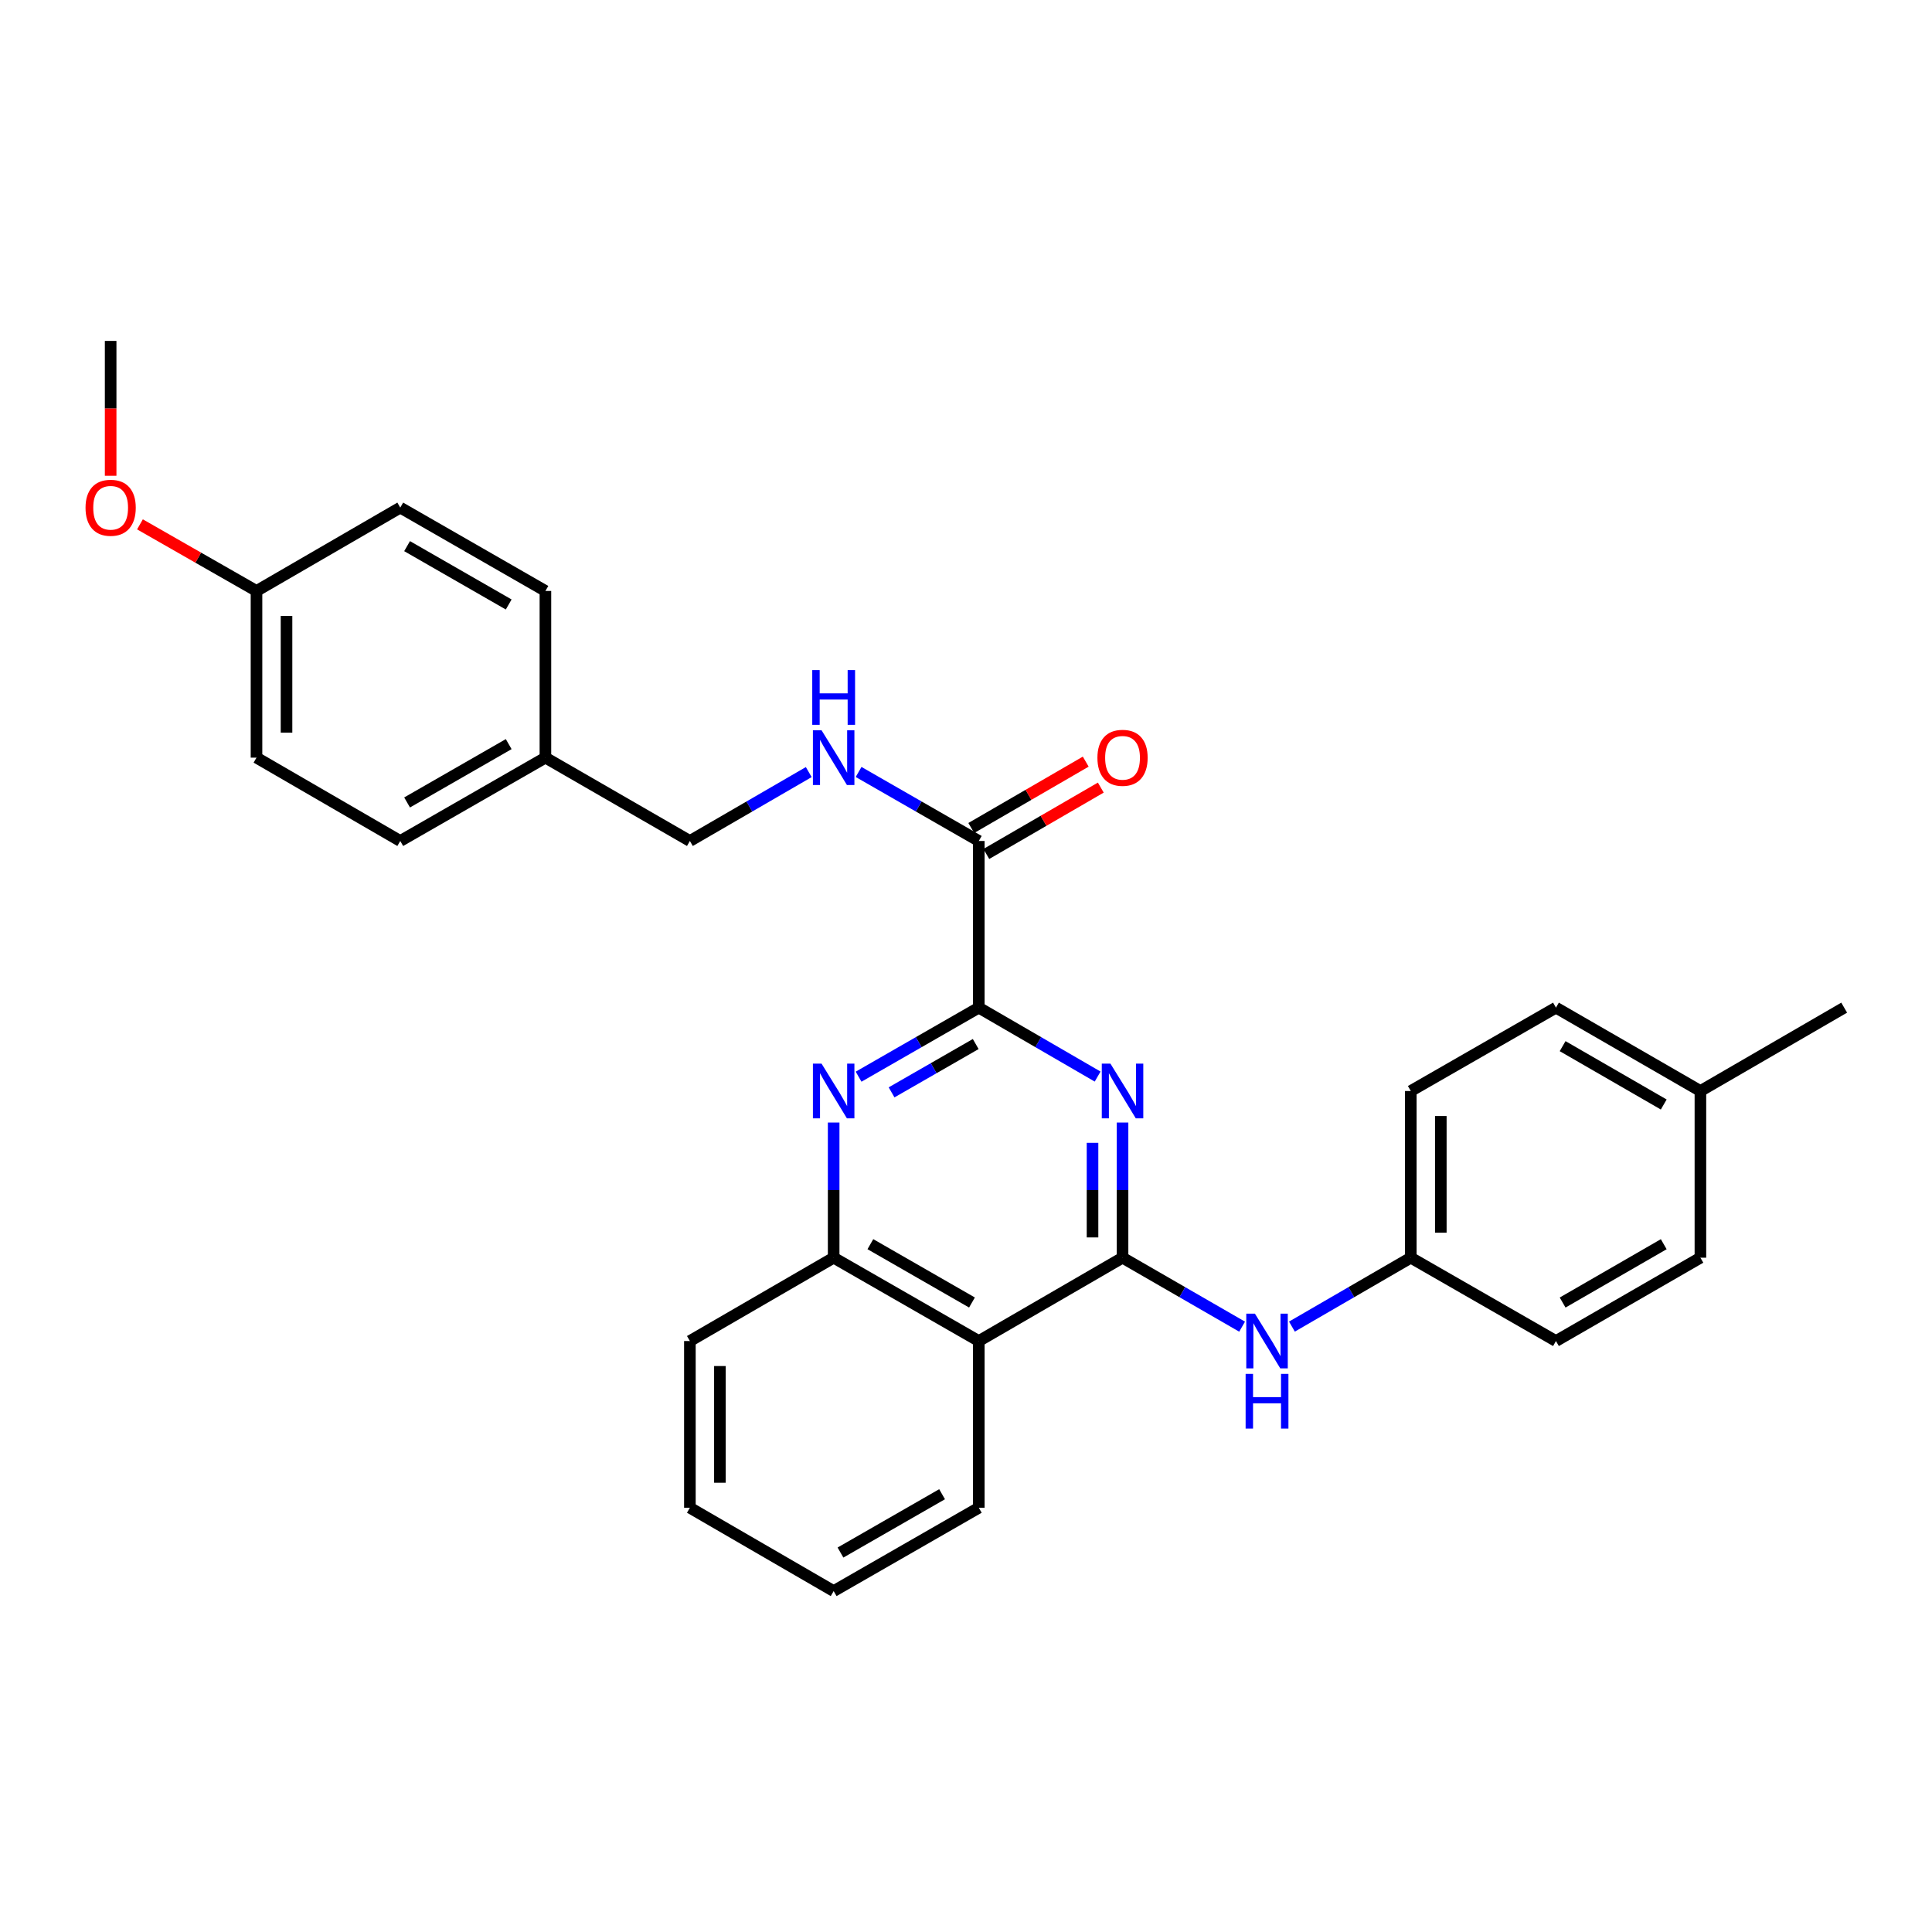 <?xml version='1.0' encoding='iso-8859-1'?>
<svg version='1.1' baseProfile='full'
              xmlns='http://www.w3.org/2000/svg'
                      xmlns:rdkit='http://www.rdkit.org/xml'
                      xmlns:xlink='http://www.w3.org/1999/xlink'
                  xml:space='preserve'
width='1000px' height='1000px' viewBox='0 0 1000 1000'>
<!-- END OF HEADER -->
<rect style='opacity:1.0;fill:#FFFFFF;stroke:none' width='1000' height='1000' x='0' y='0'> </rect>
<path class='bond-0' d='M 581.023,650.981 L 581.023,616.002' style='fill:none;fill-rule:evenodd;stroke:#000000;stroke-width:6px;stroke-linecap:butt;stroke-linejoin:miter;stroke-opacity:1' />
<path class='bond-0' d='M 581.023,616.002 L 581.023,581.023' style='fill:none;fill-rule:evenodd;stroke:#0000FF;stroke-width:6px;stroke-linecap:butt;stroke-linejoin:miter;stroke-opacity:1' />
<path class='bond-0' d='M 565.488,640.488 L 565.488,616.002' style='fill:none;fill-rule:evenodd;stroke:#000000;stroke-width:6px;stroke-linecap:butt;stroke-linejoin:miter;stroke-opacity:1' />
<path class='bond-0' d='M 565.488,616.002 L 565.488,591.517' style='fill:none;fill-rule:evenodd;stroke:#0000FF;stroke-width:6px;stroke-linecap:butt;stroke-linejoin:miter;stroke-opacity:1' />
<path class='bond-3' d='M 581.023,650.981 L 506.624,694.119' style='fill:none;fill-rule:evenodd;stroke:#000000;stroke-width:6px;stroke-linecap:butt;stroke-linejoin:miter;stroke-opacity:1' />
<path class='bond-6' d='M 581.023,650.981 L 611.968,668.83' style='fill:none;fill-rule:evenodd;stroke:#000000;stroke-width:6px;stroke-linecap:butt;stroke-linejoin:miter;stroke-opacity:1' />
<path class='bond-6' d='M 611.968,668.83 L 642.912,686.679' style='fill:none;fill-rule:evenodd;stroke:#0000FF;stroke-width:6px;stroke-linecap:butt;stroke-linejoin:miter;stroke-opacity:1' />
<path class='bond-1' d='M 568.133,557.231 L 537.379,539.396' style='fill:none;fill-rule:evenodd;stroke:#0000FF;stroke-width:6px;stroke-linecap:butt;stroke-linejoin:miter;stroke-opacity:1' />
<path class='bond-1' d='M 537.379,539.396 L 506.624,521.56' style='fill:none;fill-rule:evenodd;stroke:#000000;stroke-width:6px;stroke-linecap:butt;stroke-linejoin:miter;stroke-opacity:1' />
<path class='bond-4' d='M 506.624,521.56 L 506.624,435.294' style='fill:none;fill-rule:evenodd;stroke:#000000;stroke-width:6px;stroke-linecap:butt;stroke-linejoin:miter;stroke-opacity:1' />
<path class='bond-29' d='M 506.624,521.56 L 475.515,539.427' style='fill:none;fill-rule:evenodd;stroke:#000000;stroke-width:6px;stroke-linecap:butt;stroke-linejoin:miter;stroke-opacity:1' />
<path class='bond-29' d='M 475.515,539.427 L 444.406,557.294' style='fill:none;fill-rule:evenodd;stroke:#0000FF;stroke-width:6px;stroke-linecap:butt;stroke-linejoin:miter;stroke-opacity:1' />
<path class='bond-29' d='M 505.029,540.392 L 483.253,552.899' style='fill:none;fill-rule:evenodd;stroke:#000000;stroke-width:6px;stroke-linecap:butt;stroke-linejoin:miter;stroke-opacity:1' />
<path class='bond-29' d='M 483.253,552.899 L 461.476,565.406' style='fill:none;fill-rule:evenodd;stroke:#0000FF;stroke-width:6px;stroke-linecap:butt;stroke-linejoin:miter;stroke-opacity:1' />
<path class='bond-2' d='M 431.501,581.023 L 431.501,616.002' style='fill:none;fill-rule:evenodd;stroke:#0000FF;stroke-width:6px;stroke-linecap:butt;stroke-linejoin:miter;stroke-opacity:1' />
<path class='bond-2' d='M 431.501,616.002 L 431.501,650.981' style='fill:none;fill-rule:evenodd;stroke:#000000;stroke-width:6px;stroke-linecap:butt;stroke-linejoin:miter;stroke-opacity:1' />
<path class='bond-5' d='M 506.624,694.119 L 431.501,650.981' style='fill:none;fill-rule:evenodd;stroke:#000000;stroke-width:6px;stroke-linecap:butt;stroke-linejoin:miter;stroke-opacity:1' />
<path class='bond-5' d='M 503.092,674.176 L 450.505,643.979' style='fill:none;fill-rule:evenodd;stroke:#000000;stroke-width:6px;stroke-linecap:butt;stroke-linejoin:miter;stroke-opacity:1' />
<path class='bond-22' d='M 506.624,694.119 L 506.624,780.403' style='fill:none;fill-rule:evenodd;stroke:#000000;stroke-width:6px;stroke-linecap:butt;stroke-linejoin:miter;stroke-opacity:1' />
<path class='bond-7' d='M 506.624,435.294 L 475.515,417.43' style='fill:none;fill-rule:evenodd;stroke:#000000;stroke-width:6px;stroke-linecap:butt;stroke-linejoin:miter;stroke-opacity:1' />
<path class='bond-7' d='M 475.515,417.43 L 444.406,399.567' style='fill:none;fill-rule:evenodd;stroke:#0000FF;stroke-width:6px;stroke-linecap:butt;stroke-linejoin:miter;stroke-opacity:1' />
<path class='bond-8' d='M 510.521,442.014 L 540.145,424.837' style='fill:none;fill-rule:evenodd;stroke:#000000;stroke-width:6px;stroke-linecap:butt;stroke-linejoin:miter;stroke-opacity:1' />
<path class='bond-8' d='M 540.145,424.837 L 569.77,407.66' style='fill:none;fill-rule:evenodd;stroke:#FF0000;stroke-width:6px;stroke-linecap:butt;stroke-linejoin:miter;stroke-opacity:1' />
<path class='bond-8' d='M 502.728,428.574 L 532.353,411.397' style='fill:none;fill-rule:evenodd;stroke:#000000;stroke-width:6px;stroke-linecap:butt;stroke-linejoin:miter;stroke-opacity:1' />
<path class='bond-8' d='M 532.353,411.397 L 561.977,394.22' style='fill:none;fill-rule:evenodd;stroke:#FF0000;stroke-width:6px;stroke-linecap:butt;stroke-linejoin:miter;stroke-opacity:1' />
<path class='bond-24' d='M 431.501,650.981 L 357.084,694.119' style='fill:none;fill-rule:evenodd;stroke:#000000;stroke-width:6px;stroke-linecap:butt;stroke-linejoin:miter;stroke-opacity:1' />
<path class='bond-9' d='M 668.701,686.647 L 699.464,668.814' style='fill:none;fill-rule:evenodd;stroke:#0000FF;stroke-width:6px;stroke-linecap:butt;stroke-linejoin:miter;stroke-opacity:1' />
<path class='bond-9' d='M 699.464,668.814 L 730.227,650.981' style='fill:none;fill-rule:evenodd;stroke:#000000;stroke-width:6px;stroke-linecap:butt;stroke-linejoin:miter;stroke-opacity:1' />
<path class='bond-10' d='M 418.61,399.628 L 387.847,417.461' style='fill:none;fill-rule:evenodd;stroke:#0000FF;stroke-width:6px;stroke-linecap:butt;stroke-linejoin:miter;stroke-opacity:1' />
<path class='bond-10' d='M 387.847,417.461 L 357.084,435.294' style='fill:none;fill-rule:evenodd;stroke:#000000;stroke-width:6px;stroke-linecap:butt;stroke-linejoin:miter;stroke-opacity:1' />
<path class='bond-14' d='M 730.227,650.981 L 805.359,694.119' style='fill:none;fill-rule:evenodd;stroke:#000000;stroke-width:6px;stroke-linecap:butt;stroke-linejoin:miter;stroke-opacity:1' />
<path class='bond-15' d='M 730.227,650.981 L 730.227,564.706' style='fill:none;fill-rule:evenodd;stroke:#000000;stroke-width:6px;stroke-linecap:butt;stroke-linejoin:miter;stroke-opacity:1' />
<path class='bond-15' d='M 745.763,638.04 L 745.763,577.648' style='fill:none;fill-rule:evenodd;stroke:#000000;stroke-width:6px;stroke-linecap:butt;stroke-linejoin:miter;stroke-opacity:1' />
<path class='bond-11' d='M 357.084,435.294 L 282.306,392.156' style='fill:none;fill-rule:evenodd;stroke:#000000;stroke-width:6px;stroke-linecap:butt;stroke-linejoin:miter;stroke-opacity:1' />
<path class='bond-16' d='M 282.306,392.156 L 282.306,305.881' style='fill:none;fill-rule:evenodd;stroke:#000000;stroke-width:6px;stroke-linecap:butt;stroke-linejoin:miter;stroke-opacity:1' />
<path class='bond-17' d='M 282.306,392.156 L 207.173,435.294' style='fill:none;fill-rule:evenodd;stroke:#000000;stroke-width:6px;stroke-linecap:butt;stroke-linejoin:miter;stroke-opacity:1' />
<path class='bond-17' d='M 263.3,385.154 L 210.708,415.35' style='fill:none;fill-rule:evenodd;stroke:#000000;stroke-width:6px;stroke-linecap:butt;stroke-linejoin:miter;stroke-opacity:1' />
<path class='bond-12' d='M 132.766,305.881 L 132.766,392.156' style='fill:none;fill-rule:evenodd;stroke:#000000;stroke-width:6px;stroke-linecap:butt;stroke-linejoin:miter;stroke-opacity:1' />
<path class='bond-12' d='M 148.302,318.822 L 148.302,379.215' style='fill:none;fill-rule:evenodd;stroke:#000000;stroke-width:6px;stroke-linecap:butt;stroke-linejoin:miter;stroke-opacity:1' />
<path class='bond-23' d='M 132.766,305.881 L 102.605,288.644' style='fill:none;fill-rule:evenodd;stroke:#000000;stroke-width:6px;stroke-linecap:butt;stroke-linejoin:miter;stroke-opacity:1' />
<path class='bond-23' d='M 102.605,288.644 L 72.445,271.407' style='fill:none;fill-rule:evenodd;stroke:#FF0000;stroke-width:6px;stroke-linecap:butt;stroke-linejoin:miter;stroke-opacity:1' />
<path class='bond-32' d='M 132.766,305.881 L 207.173,262.735' style='fill:none;fill-rule:evenodd;stroke:#000000;stroke-width:6px;stroke-linecap:butt;stroke-linejoin:miter;stroke-opacity:1' />
<path class='bond-13' d='M 880.129,564.706 L 805.359,521.56' style='fill:none;fill-rule:evenodd;stroke:#000000;stroke-width:6px;stroke-linecap:butt;stroke-linejoin:miter;stroke-opacity:1' />
<path class='bond-13' d='M 861.149,571.69 L 808.81,541.488' style='fill:none;fill-rule:evenodd;stroke:#000000;stroke-width:6px;stroke-linecap:butt;stroke-linejoin:miter;stroke-opacity:1' />
<path class='bond-25' d='M 880.129,564.706 L 954.545,521.56' style='fill:none;fill-rule:evenodd;stroke:#000000;stroke-width:6px;stroke-linecap:butt;stroke-linejoin:miter;stroke-opacity:1' />
<path class='bond-30' d='M 880.129,564.706 L 880.129,650.981' style='fill:none;fill-rule:evenodd;stroke:#000000;stroke-width:6px;stroke-linecap:butt;stroke-linejoin:miter;stroke-opacity:1' />
<path class='bond-21' d='M 805.359,694.119 L 880.129,650.981' style='fill:none;fill-rule:evenodd;stroke:#000000;stroke-width:6px;stroke-linecap:butt;stroke-linejoin:miter;stroke-opacity:1' />
<path class='bond-21' d='M 808.811,674.192 L 861.15,643.995' style='fill:none;fill-rule:evenodd;stroke:#000000;stroke-width:6px;stroke-linecap:butt;stroke-linejoin:miter;stroke-opacity:1' />
<path class='bond-20' d='M 730.227,564.706 L 805.359,521.56' style='fill:none;fill-rule:evenodd;stroke:#000000;stroke-width:6px;stroke-linecap:butt;stroke-linejoin:miter;stroke-opacity:1' />
<path class='bond-19' d='M 282.306,305.881 L 207.173,262.735' style='fill:none;fill-rule:evenodd;stroke:#000000;stroke-width:6px;stroke-linecap:butt;stroke-linejoin:miter;stroke-opacity:1' />
<path class='bond-19' d='M 263.299,312.881 L 210.706,282.679' style='fill:none;fill-rule:evenodd;stroke:#000000;stroke-width:6px;stroke-linecap:butt;stroke-linejoin:miter;stroke-opacity:1' />
<path class='bond-18' d='M 207.173,435.294 L 132.766,392.156' style='fill:none;fill-rule:evenodd;stroke:#000000;stroke-width:6px;stroke-linecap:butt;stroke-linejoin:miter;stroke-opacity:1' />
<path class='bond-27' d='M 506.624,780.403 L 431.501,823.54' style='fill:none;fill-rule:evenodd;stroke:#000000;stroke-width:6px;stroke-linecap:butt;stroke-linejoin:miter;stroke-opacity:1' />
<path class='bond-27' d='M 487.62,773.401 L 435.033,803.597' style='fill:none;fill-rule:evenodd;stroke:#000000;stroke-width:6px;stroke-linecap:butt;stroke-linejoin:miter;stroke-opacity:1' />
<path class='bond-26' d='M 57.271,246.258 L 57.271,211.359' style='fill:none;fill-rule:evenodd;stroke:#FF0000;stroke-width:6px;stroke-linecap:butt;stroke-linejoin:miter;stroke-opacity:1' />
<path class='bond-26' d='M 57.271,211.359 L 57.271,176.46' style='fill:none;fill-rule:evenodd;stroke:#000000;stroke-width:6px;stroke-linecap:butt;stroke-linejoin:miter;stroke-opacity:1' />
<path class='bond-31' d='M 357.084,694.119 L 357.084,780.403' style='fill:none;fill-rule:evenodd;stroke:#000000;stroke-width:6px;stroke-linecap:butt;stroke-linejoin:miter;stroke-opacity:1' />
<path class='bond-31' d='M 372.62,707.061 L 372.62,767.46' style='fill:none;fill-rule:evenodd;stroke:#000000;stroke-width:6px;stroke-linecap:butt;stroke-linejoin:miter;stroke-opacity:1' />
<path class='bond-28' d='M 431.501,823.54 L 357.084,780.403' style='fill:none;fill-rule:evenodd;stroke:#000000;stroke-width:6px;stroke-linecap:butt;stroke-linejoin:miter;stroke-opacity:1' />
<path  class='atom-1' d='M 574.763 550.546
L 584.043 565.546
Q 584.963 567.026, 586.443 569.706
Q 587.923 572.386, 588.003 572.546
L 588.003 550.546
L 591.763 550.546
L 591.763 578.866
L 587.883 578.866
L 577.923 562.466
Q 576.763 560.546, 575.523 558.346
Q 574.323 556.146, 573.963 555.466
L 573.963 578.866
L 570.283 578.866
L 570.283 550.546
L 574.763 550.546
' fill='#0000FF'/>
<path  class='atom-3' d='M 425.241 550.546
L 434.521 565.546
Q 435.441 567.026, 436.921 569.706
Q 438.401 572.386, 438.481 572.546
L 438.481 550.546
L 442.241 550.546
L 442.241 578.866
L 438.361 578.866
L 428.401 562.466
Q 427.241 560.546, 426.001 558.346
Q 424.801 556.146, 424.441 555.466
L 424.441 578.866
L 420.761 578.866
L 420.761 550.546
L 425.241 550.546
' fill='#0000FF'/>
<path  class='atom-7' d='M 649.551 679.959
L 658.831 694.959
Q 659.751 696.439, 661.231 699.119
Q 662.711 701.799, 662.791 701.959
L 662.791 679.959
L 666.551 679.959
L 666.551 708.279
L 662.671 708.279
L 652.711 691.879
Q 651.551 689.959, 650.311 687.759
Q 649.111 685.559, 648.751 684.879
L 648.751 708.279
L 645.071 708.279
L 645.071 679.959
L 649.551 679.959
' fill='#0000FF'/>
<path  class='atom-7' d='M 644.731 711.111
L 648.571 711.111
L 648.571 723.151
L 663.051 723.151
L 663.051 711.111
L 666.891 711.111
L 666.891 739.431
L 663.051 739.431
L 663.051 726.351
L 648.571 726.351
L 648.571 739.431
L 644.731 739.431
L 644.731 711.111
' fill='#0000FF'/>
<path  class='atom-8' d='M 425.241 377.996
L 434.521 392.996
Q 435.441 394.476, 436.921 397.156
Q 438.401 399.836, 438.481 399.996
L 438.481 377.996
L 442.241 377.996
L 442.241 406.316
L 438.361 406.316
L 428.401 389.916
Q 427.241 387.996, 426.001 385.796
Q 424.801 383.596, 424.441 382.916
L 424.441 406.316
L 420.761 406.316
L 420.761 377.996
L 425.241 377.996
' fill='#0000FF'/>
<path  class='atom-8' d='M 420.421 346.844
L 424.261 346.844
L 424.261 358.884
L 438.741 358.884
L 438.741 346.844
L 442.581 346.844
L 442.581 375.164
L 438.741 375.164
L 438.741 362.084
L 424.261 362.084
L 424.261 375.164
L 420.421 375.164
L 420.421 346.844
' fill='#0000FF'/>
<path  class='atom-9' d='M 568.023 392.236
Q 568.023 385.436, 571.383 381.636
Q 574.743 377.836, 581.023 377.836
Q 587.303 377.836, 590.663 381.636
Q 594.023 385.436, 594.023 392.236
Q 594.023 399.116, 590.623 403.036
Q 587.223 406.916, 581.023 406.916
Q 574.783 406.916, 571.383 403.036
Q 568.023 399.156, 568.023 392.236
M 581.023 403.716
Q 585.343 403.716, 587.663 400.836
Q 590.023 397.916, 590.023 392.236
Q 590.023 386.676, 587.663 383.876
Q 585.343 381.036, 581.023 381.036
Q 576.703 381.036, 574.343 383.836
Q 572.023 386.636, 572.023 392.236
Q 572.023 397.956, 574.343 400.836
Q 576.703 403.716, 581.023 403.716
' fill='#FF0000'/>
<path  class='atom-24' d='M 44.271 262.815
Q 44.271 256.015, 47.631 252.215
Q 50.991 248.415, 57.271 248.415
Q 63.551 248.415, 66.911 252.215
Q 70.271 256.015, 70.271 262.815
Q 70.271 269.695, 66.871 273.615
Q 63.471 277.495, 57.271 277.495
Q 51.031 277.495, 47.631 273.615
Q 44.271 269.735, 44.271 262.815
M 57.271 274.295
Q 61.591 274.295, 63.911 271.415
Q 66.271 268.495, 66.271 262.815
Q 66.271 257.255, 63.911 254.455
Q 61.591 251.615, 57.271 251.615
Q 52.951 251.615, 50.591 254.415
Q 48.271 257.215, 48.271 262.815
Q 48.271 268.535, 50.591 271.415
Q 52.951 274.295, 57.271 274.295
' fill='#FF0000'/>
</svg>

